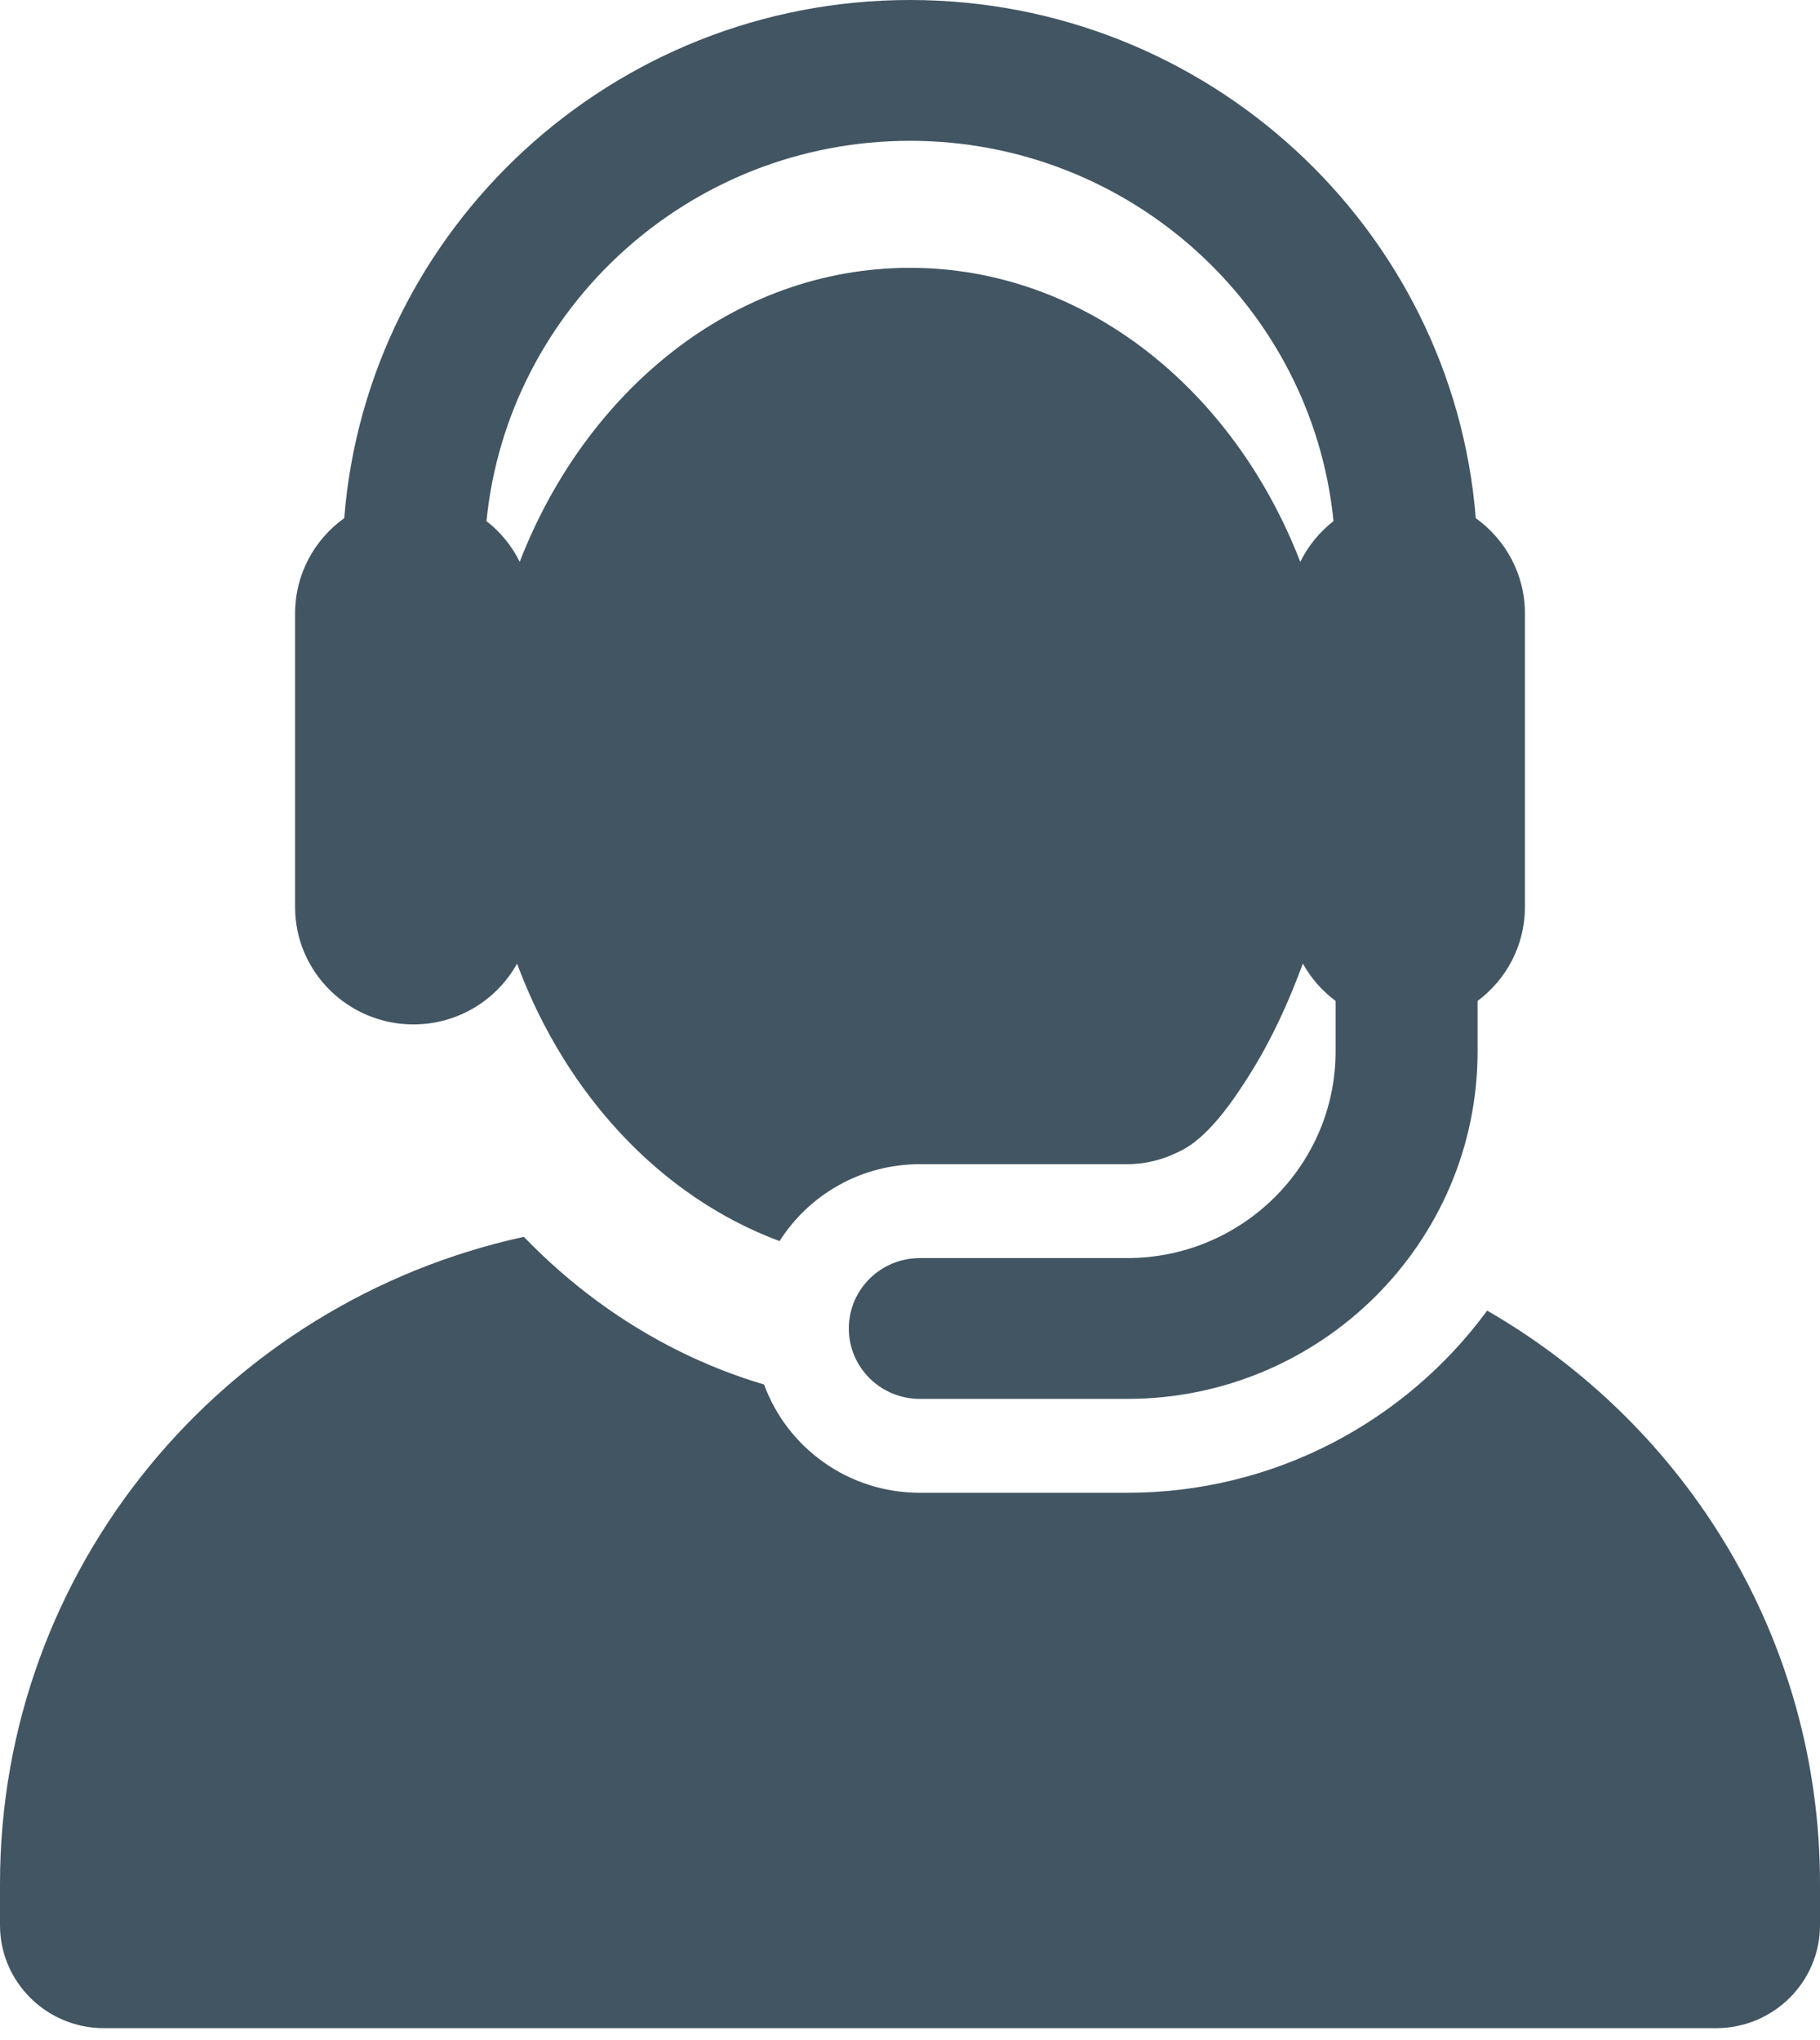 <svg width="58" height="65" viewBox="0 0 58 65" fill="none" xmlns="http://www.w3.org/2000/svg">
<path d="M47.393 41.764C44.812 45.279 40.632 47.569 35.922 47.569H29.313C27.03 47.569 25.086 46.131 24.349 44.119C23.441 43.85 22.549 43.501 21.68 43.073C19.838 42.165 18.166 40.936 16.694 39.413C7.146 41.493 0 49.931 0 60.025V61.344C0 63.158 1.483 64.629 3.311 64.629H54.689C56.517 64.629 58 63.158 58 61.344V60.025C58 52.227 53.735 45.418 47.393 41.764Z" fill="#425563"/>
<path d="M13.175 32.644C14.598 32.644 15.837 31.861 16.478 30.707C16.495 30.753 16.512 30.798 16.53 30.844C16.535 30.857 16.54 30.871 16.545 30.884C18.051 34.815 20.98 38.11 24.843 39.549C25.777 38.077 27.429 37.098 29.313 37.098H35.922C36.581 37.098 37.195 36.913 37.733 36.615C38.636 36.114 39.448 34.843 39.868 34.17C40.539 33.092 41.059 31.95 41.52 30.705C41.779 31.172 42.136 31.578 42.563 31.896V33.503C42.563 37.135 39.584 40.09 35.922 40.09H29.313C28.063 40.09 27.05 41.094 27.05 42.333C27.05 43.572 28.063 44.577 29.313 44.577H35.922C42.079 44.577 47.088 39.609 47.088 33.503V31.896C48.003 31.214 48.596 30.128 48.596 28.904V22.139V19.545C48.596 18.296 47.978 17.192 47.03 16.512C46.295 7.285 38.489 0 29 0C19.51 0 11.705 7.285 10.97 16.512C10.021 17.191 9.404 18.296 9.404 19.545V28.904C9.404 30.975 11.101 32.644 13.175 32.644ZM29 4.487C36.025 4.487 41.819 9.812 42.496 16.605C42.052 16.952 41.688 17.395 41.437 17.904C39.302 12.38 34.536 8.535 29 8.535C23.344 8.535 18.655 12.512 16.571 17.882C16.569 17.889 16.566 17.896 16.563 17.904C16.312 17.395 15.948 16.952 15.503 16.605C16.181 9.812 21.975 4.487 29 4.487Z" fill="#425563"/>
</svg>
